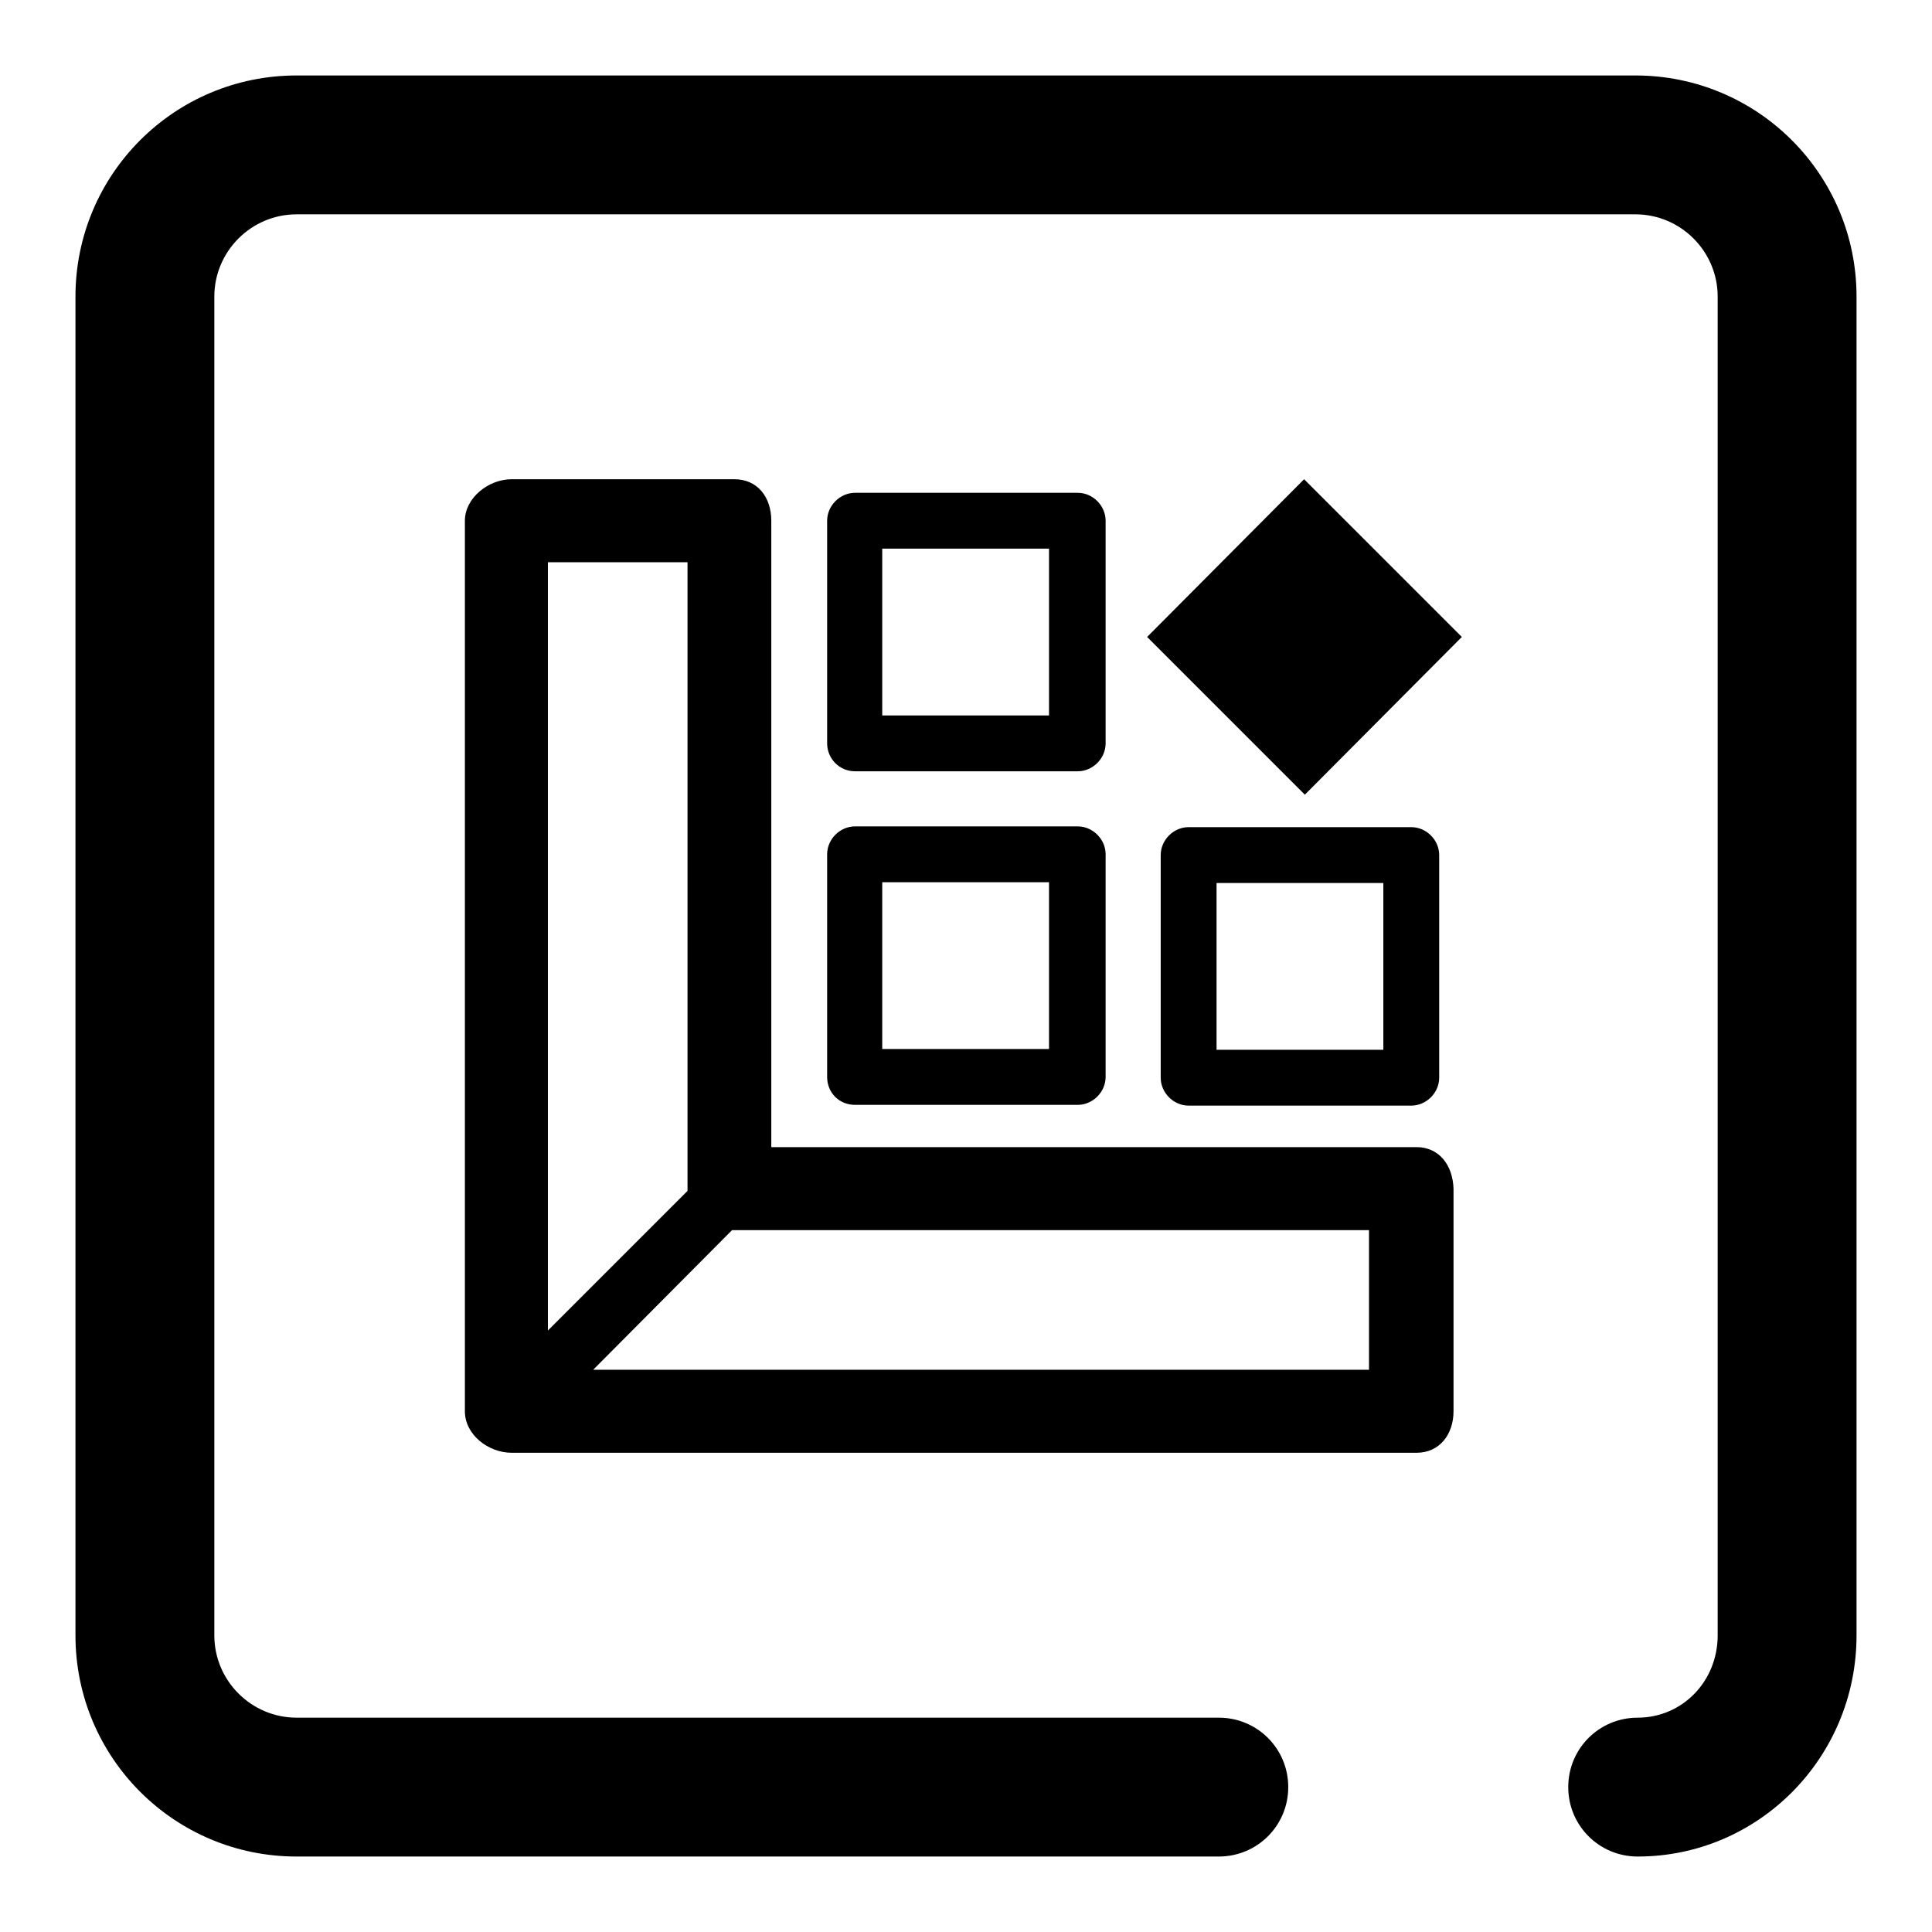<?xml version="1.0" encoding="utf-8"?>
<!-- Svg Vector Icons : http://www.onlinewebfonts.com/icon -->
<!DOCTYPE svg PUBLIC "-//W3C//DTD SVG 1.1//EN" "http://www.w3.org/Graphics/SVG/1.1/DTD/svg11.dtd">
<svg version="1.1" xmlns="http://www.w3.org/2000/svg" xmlns:xlink="http://www.w3.org/1999/xlink" x="0px" y="0px" viewBox="0 0 256 256" enable-background="new 0 0 256 256" xml:space="preserve">
<g><g><path fill="#000000" d="M217,246c-5.1,0-9.2-4.1-9.2-9.2c0-5.1,4.1-9.2,9.2-9.2c5.9,0,10.6-4.8,10.6-10.9V39.3c0-6-4.9-10.9-10.9-10.9H39.3c-6,0-10.9,4.9-10.9,10.9v177.4c0,6,4.9,10.9,10.9,10.9h122.2c5.1,0,9.2,4.1,9.2,9.2c0,5.1-4.1,9.2-9.2,9.2H39.3C23.1,246,10,232.9,10,216.7V39.3C10,23.1,23.1,10,39.3,10h177.4c16.2,0,29.3,13.1,29.3,29.3v177.4C246,232.9,233,246,217,246z"/><path fill="#000000" d="M113.3,146.4h29.5c2,0,3.7-1.7,3.7-3.7v-29.5c0-2-1.7-3.7-3.7-3.7h-29.5c-2,0-3.7,1.7-3.7,3.7v29.5C109.6,144.8,111.2,146.4,113.3,146.4z M116.9,116.9h22.1v22.1h-22.1V116.9z M113.3,102.2h29.5c2,0,3.7-1.7,3.7-3.7V69c0-2-1.7-3.7-3.7-3.7h-29.5c-2,0-3.7,1.7-3.7,3.7v29.5C109.6,100.5,111.2,102.2,113.3,102.2z M116.9,72.7h22.1v22.1h-22.1V72.7z M157.5,109.6c-2,0-3.7,1.7-3.7,3.7v29.5c0,2,1.7,3.7,3.7,3.7H187c2,0,3.7-1.7,3.7-3.7v-29.5c0-2-1.7-3.7-3.7-3.7L157.5,109.6L157.5,109.6z M183.3,139.1h-22.1v-22.1h22.1V139.1z M193.7,84.4l-20.9-20.9L152,84.4l20.9,20.9L193.7,84.4z M187.7,152h-85.5V69c0-3.1-1.8-5.5-4.9-5.5H67.8c-3.1,0-6.2,2.5-6.2,5.5v118c0,3.1,3.1,5.5,6.2,5.5h119.9c3.1,0,4.9-2.5,4.9-5.5v-29.5C192.5,154.4,190.7,152,187.7,152z M72.7,74.5h18.4v83c0,0.1,0,0.2,0,0.3l-18.5,18.5V74.5z M181.5,181.5H78.6L97,163c0.1,0,0.2,0,0.3,0h84.1V181.5z"/></g></g>
</svg>